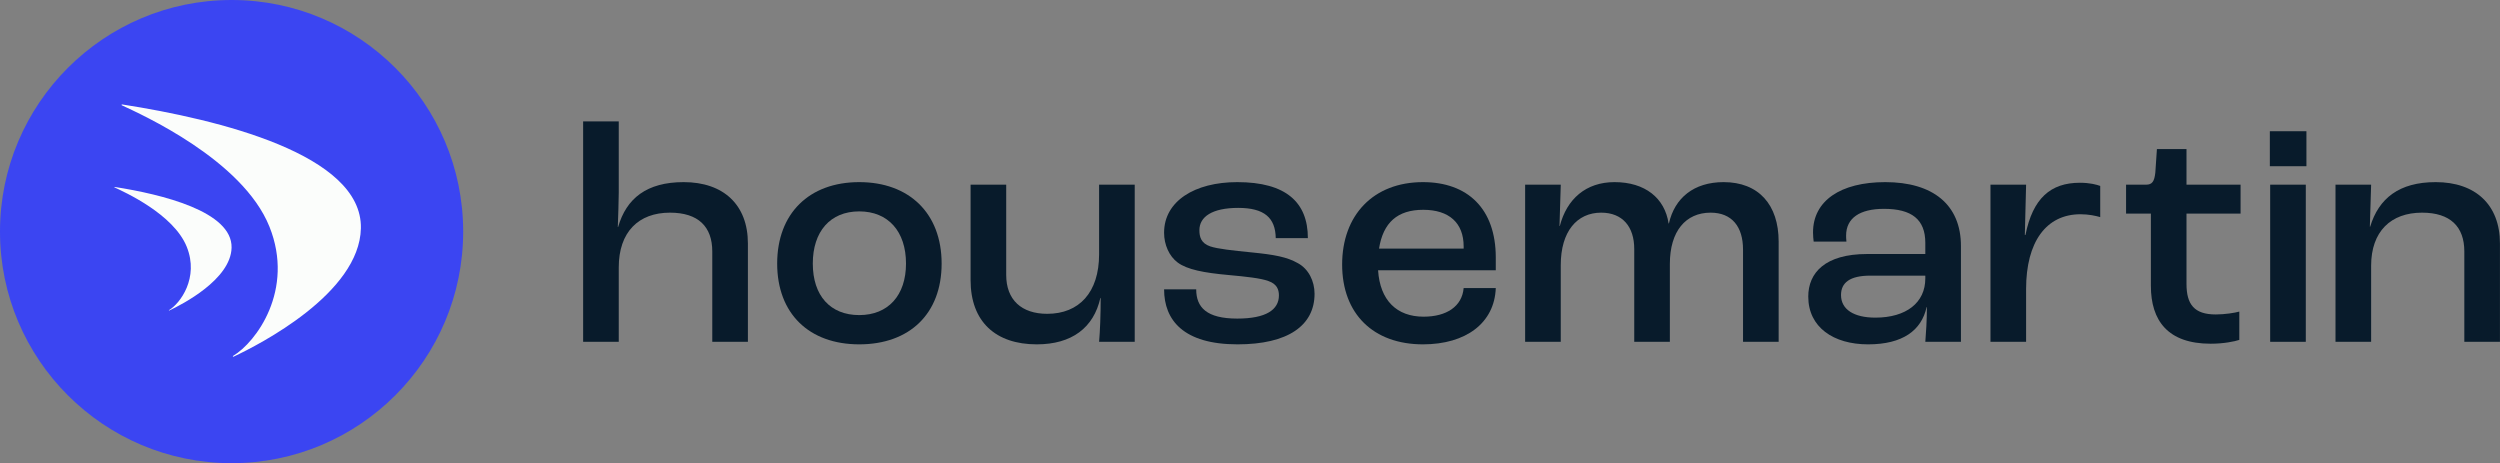 <?xml version="1.0" encoding="UTF-8" standalone="no"?> <svg xmlns="http://www.w3.org/2000/svg" xmlns:xlink="http://www.w3.org/1999/xlink" xmlns:serif="http://www.serif.com/" width="100%" height="100%" viewBox="0 0 4435 822" version="1.1" xml:space="preserve" style="fill-rule:evenodd;clip-rule:evenodd;stroke-linejoin:round;stroke-miterlimit:2;"><rect x="0" y="0" width="4435" height="822" fill="#808080" stroke="none"/> <g transform="matrix(1,0,0,1,-586.29,-592.03)"> <g> <path d="M1620.76,807.34L1683.96,807.34L1683.96,933.75C1683.96,947.29 1682.83,979.46 1682.27,994.69L1682.83,994.69C1697.5,943.9 1733.62,915.12 1799.08,915.12C1869.62,915.12 1913.07,955.19 1913.07,1024.03L1913.07,1198.4L1849.87,1198.4L1849.87,1038.13C1849.87,994.12 1825.04,969.29 1774.81,969.29C1718.95,969.29 1683.96,1003.71 1683.96,1066.35L1683.96,1198.4L1620.76,1198.4L1620.76,807.34Z" style="fill:rgb(8,27,43);fill-rule:nonzero;"></path> <path d="M1965,1059.58C1965,970.42 2021.99,915.12 2110.59,915.12C2199.19,915.12 2256.74,970.42 2256.74,1059.58C2256.74,1148.74 2199.75,1202.91 2110.59,1202.91C2021.43,1202.91 1965,1148.17 1965,1059.58ZM2193.54,1059.58C2193.54,1002.58 2161.94,967.03 2110.59,967.03C2059.24,967.03 2028.2,1002.58 2028.2,1059.58C2028.2,1116.58 2059.24,1151 2110.59,1151C2161.94,1151 2193.54,1116.01 2193.54,1059.58Z" style="fill:rgb(8,27,43);fill-rule:nonzero;"></path> <path d="M2308.11,1088.92L2308.11,919.63L2371.31,919.63L2371.31,1079.89C2371.31,1123.91 2398.4,1148.74 2444.1,1148.74C2500.53,1148.74 2536.08,1110.93 2536.08,1043.21L2536.08,919.63L2599.28,919.63L2599.28,1198.4L2536.08,1198.4C2537.77,1179.78 2538.9,1149.87 2538.9,1120.52L2538.34,1120.52C2526.49,1173.56 2487.55,1202.91 2425.48,1202.91C2352.68,1202.91 2308.1,1162.84 2308.1,1088.92L2308.11,1088.92Z" style="fill:rgb(8,27,43);fill-rule:nonzero;"></path> <path d="M2651.37,1105.29L2708.36,1105.29C2708.36,1137.45 2726.98,1157.2 2781.16,1157.2C2832.51,1157.2 2855.09,1141.4 2855.09,1116C2855.09,1105.28 2851.14,1095.69 2836.47,1090.61C2822.93,1085.53 2796.4,1082.71 2765.37,1079.89C2721.92,1075.94 2692.57,1070.3 2675.65,1057.88C2660.41,1046.6 2651.38,1026.28 2651.38,1004.84C2651.38,948.97 2705.55,915.12 2781.17,915.12C2868.07,915.12 2906.45,951.24 2906.45,1014.44L2849.46,1014.44C2848.9,978.32 2829.15,960.83 2782.87,960.83C2736.59,960.83 2714.02,976.63 2714.02,1000.33C2714.02,1012.18 2716.84,1023.47 2733.21,1029.11C2746.75,1033.63 2773.28,1036.45 2807.13,1039.83C2846.64,1043.78 2869.21,1047.73 2888.96,1059.02C2907.58,1069.18 2918.31,1090.62 2918.31,1113.19C2918.31,1169.62 2870.91,1202.91 2781.75,1202.91C2685.82,1202.91 2651.4,1160.02 2651.4,1105.29L2651.37,1105.29Z" style="fill:rgb(8,27,43);fill-rule:nonzero;"></path> <path d="M3239.8,1071.43L3031.01,1071.43C3034.39,1125.04 3064.3,1153.82 3111.71,1153.82C3152.34,1153.82 3179.99,1135.76 3182.81,1103.03L3239.8,1103.03C3237.55,1165.1 3186.76,1202.91 3110.58,1202.91C3022.55,1202.91 2967.25,1148.74 2967.25,1061.27C2967.25,973.8 3022.55,915.12 3110.58,915.12C3189.59,915.12 3239.8,961.95 3239.8,1048.86L3239.8,1071.43ZM3182.8,1029.11C3182.8,987.35 3156.84,964.22 3111.13,964.22C3065.42,964.22 3040.03,986.79 3032.69,1033.07L3182.8,1033.07L3182.8,1029.11Z" style="fill:rgb(8,27,43);fill-rule:nonzero;"></path> <path d="M3291.88,919.63L3355.08,919.63L3352.83,992.99L3353.39,992.99C3365.81,945.03 3399.66,915.12 3450.45,915.12C3504.62,915.12 3539.61,943.34 3546.38,988.48L3546.94,988.48C3557.1,943.34 3590.96,915.12 3644,915.12C3706.07,915.12 3741.62,955.19 3741.62,1020.64L3741.62,1198.4L3678.42,1198.4L3678.42,1034.75C3678.42,994.12 3658.67,969.29 3620.86,969.29C3576.85,969.29 3548.63,1002.02 3548.63,1060.14L3548.63,1198.39L3485.43,1198.39L3485.43,1033.61C3485.43,994.1 3464.55,969.28 3426.74,969.28C3383.85,969.28 3355.07,1002.57 3355.07,1062.39L3355.07,1198.39L3291.87,1198.39L3291.87,919.62L3291.88,919.63Z" style="fill:rgb(8,27,43);fill-rule:nonzero;"></path> <path d="M3794.13,1118.27C3794.13,1075.95 3824.04,1042.65 3898.53,1042.65L4001.8,1042.65L4001.8,1022.9C4001.8,981.14 3977.53,962.52 3928.44,962.52C3885.55,962.52 3861.29,978.89 3861.29,1009.92C3861.29,1011.61 3861.29,1016.12 3861.85,1020.64L3803.73,1020.64C3803.17,1016.69 3802.6,1009.36 3802.6,1004.28C3802.6,948.41 3851.13,915.12 3930.7,915.12C4015.35,915.12 4065.01,955.19 4065.01,1028.55L4065.01,1198.41L4001.81,1198.41C4002.94,1184.87 4004.63,1159.47 4004.63,1136.9L4004.07,1136.9C3995.04,1178.1 3961.75,1202.92 3900.24,1202.92C3838.73,1202.92 3794.15,1172.45 3794.15,1118.27L3794.13,1118.27ZM4001.79,1086.1L4001.79,1081.02L3904.16,1081.02C3868.04,1081.02 3852.25,1093.43 3852.25,1115.44C3852.25,1140.84 3874.82,1155.51 3913.19,1155.51C3967.93,1155.51 4001.79,1128.99 4001.79,1086.1Z" style="fill:rgb(8,27,43);fill-rule:nonzero;"></path> <path d="M4277.09,972.11C4216.14,972.11 4180.59,1021.2 4180.59,1104.72L4180.59,1198.39L4117.39,1198.39L4117.39,919.62L4180.59,919.62L4178.34,1008.78L4179.47,1008.78C4192.45,943.88 4224.05,916.24 4275.97,916.24C4294.03,916.24 4305.88,919.62 4312.09,921.88L4312.09,977.18C4304.19,974.92 4291.77,972.1 4277.1,972.1L4277.09,972.11Z" style="fill:rgb(8,27,43);fill-rule:nonzero;"></path> <path d="M4401.94,1099.08L4401.94,970.98L4357.93,970.98L4357.93,919.63L4393.48,919.63C4404.2,919.63 4408.15,913.99 4409.84,898.19L4412.66,856.43L4465.14,856.43L4465.14,919.63L4561.07,919.63L4561.07,970.98L4465.14,970.98L4465.14,1095.7C4465.14,1131.82 4478.68,1149.87 4517.06,1149.87C4532.86,1149.87 4550.92,1147.05 4558.82,1144.79L4558.82,1195.01C4550.36,1197.83 4531.17,1201.78 4508.04,1201.78C4431.85,1201.78 4401.95,1160.58 4401.95,1099.08L4401.94,1099.08Z" style="fill:rgb(8,27,43);fill-rule:nonzero;"></path> <path d="M4613,824.83L4677.89,824.83L4677.89,886.9L4613,886.9L4613,824.83ZM4613.57,919.63L4676.77,919.63L4676.77,1198.4L4613.57,1198.4L4613.57,919.63Z" style="fill:rgb(8,27,43);fill-rule:nonzero;"></path> <path d="M4729.46,919.63L4792.66,919.63L4790.41,994.12L4790.97,994.12C4806.21,943.9 4842.32,915.12 4907.22,915.12C4977.76,915.12 5021.21,955.19 5021.21,1024.03L5021.21,1198.4L4958.01,1198.4L4958.01,1038.13C4958.01,994.12 4933.18,969.29 4882.96,969.29C4827.66,969.29 4792.67,1002.58 4792.67,1063.53L4792.67,1198.4L4729.47,1198.4L4729.47,919.63L4729.46,919.63Z" style="fill:rgb(8,27,43);fill-rule:nonzero;"></path> </g> <g> <path d="M1407.97,1002.87C1407.97,1229.62 1223.88,1413.71 997.13,1413.71C770.381,1413.71 586.29,1229.62 586.29,1002.87C586.29,776.121 770.381,592.03 997.13,592.03C1223.88,592.03 1407.97,776.121 1407.97,1002.87Z" style="fill:rgb(59,69,242);"></path> <g> <path d="M802.93,777.32C802,777.18 801.61,778.46 802.46,778.85C836.47,794.75 1016.54,875.26 1064.26,994.12C1109.32,1106.36 1040.42,1199.44 999.77,1223.41C998.91,1223.92 999.67,1225.23 1000.58,1224.8C1046.37,1203.3 1224.05,1112.48 1226.51,997.08C1229.3,866.06 974.64,804.07 802.92,777.3L802.93,777.32Z" style="fill:rgb(251,253,251);fill-rule:nonzero;"></path> <path d="M789.55,923.67C789.1,923.6 788.9,924.23 789.32,924.42C805.98,932.21 894.23,971.66 917.61,1029.91C939.69,1084.91 905.93,1130.52 886.01,1142.27C885.59,1142.52 885.96,1143.16 886.4,1142.95C908.84,1132.41 995.91,1087.91 997.11,1031.36C998.48,967.16 873.69,936.78 789.54,923.66L789.55,923.67Z" style="fill:rgb(251,253,251);fill-rule:nonzero;"></path> </g> </g> </g> </svg> 